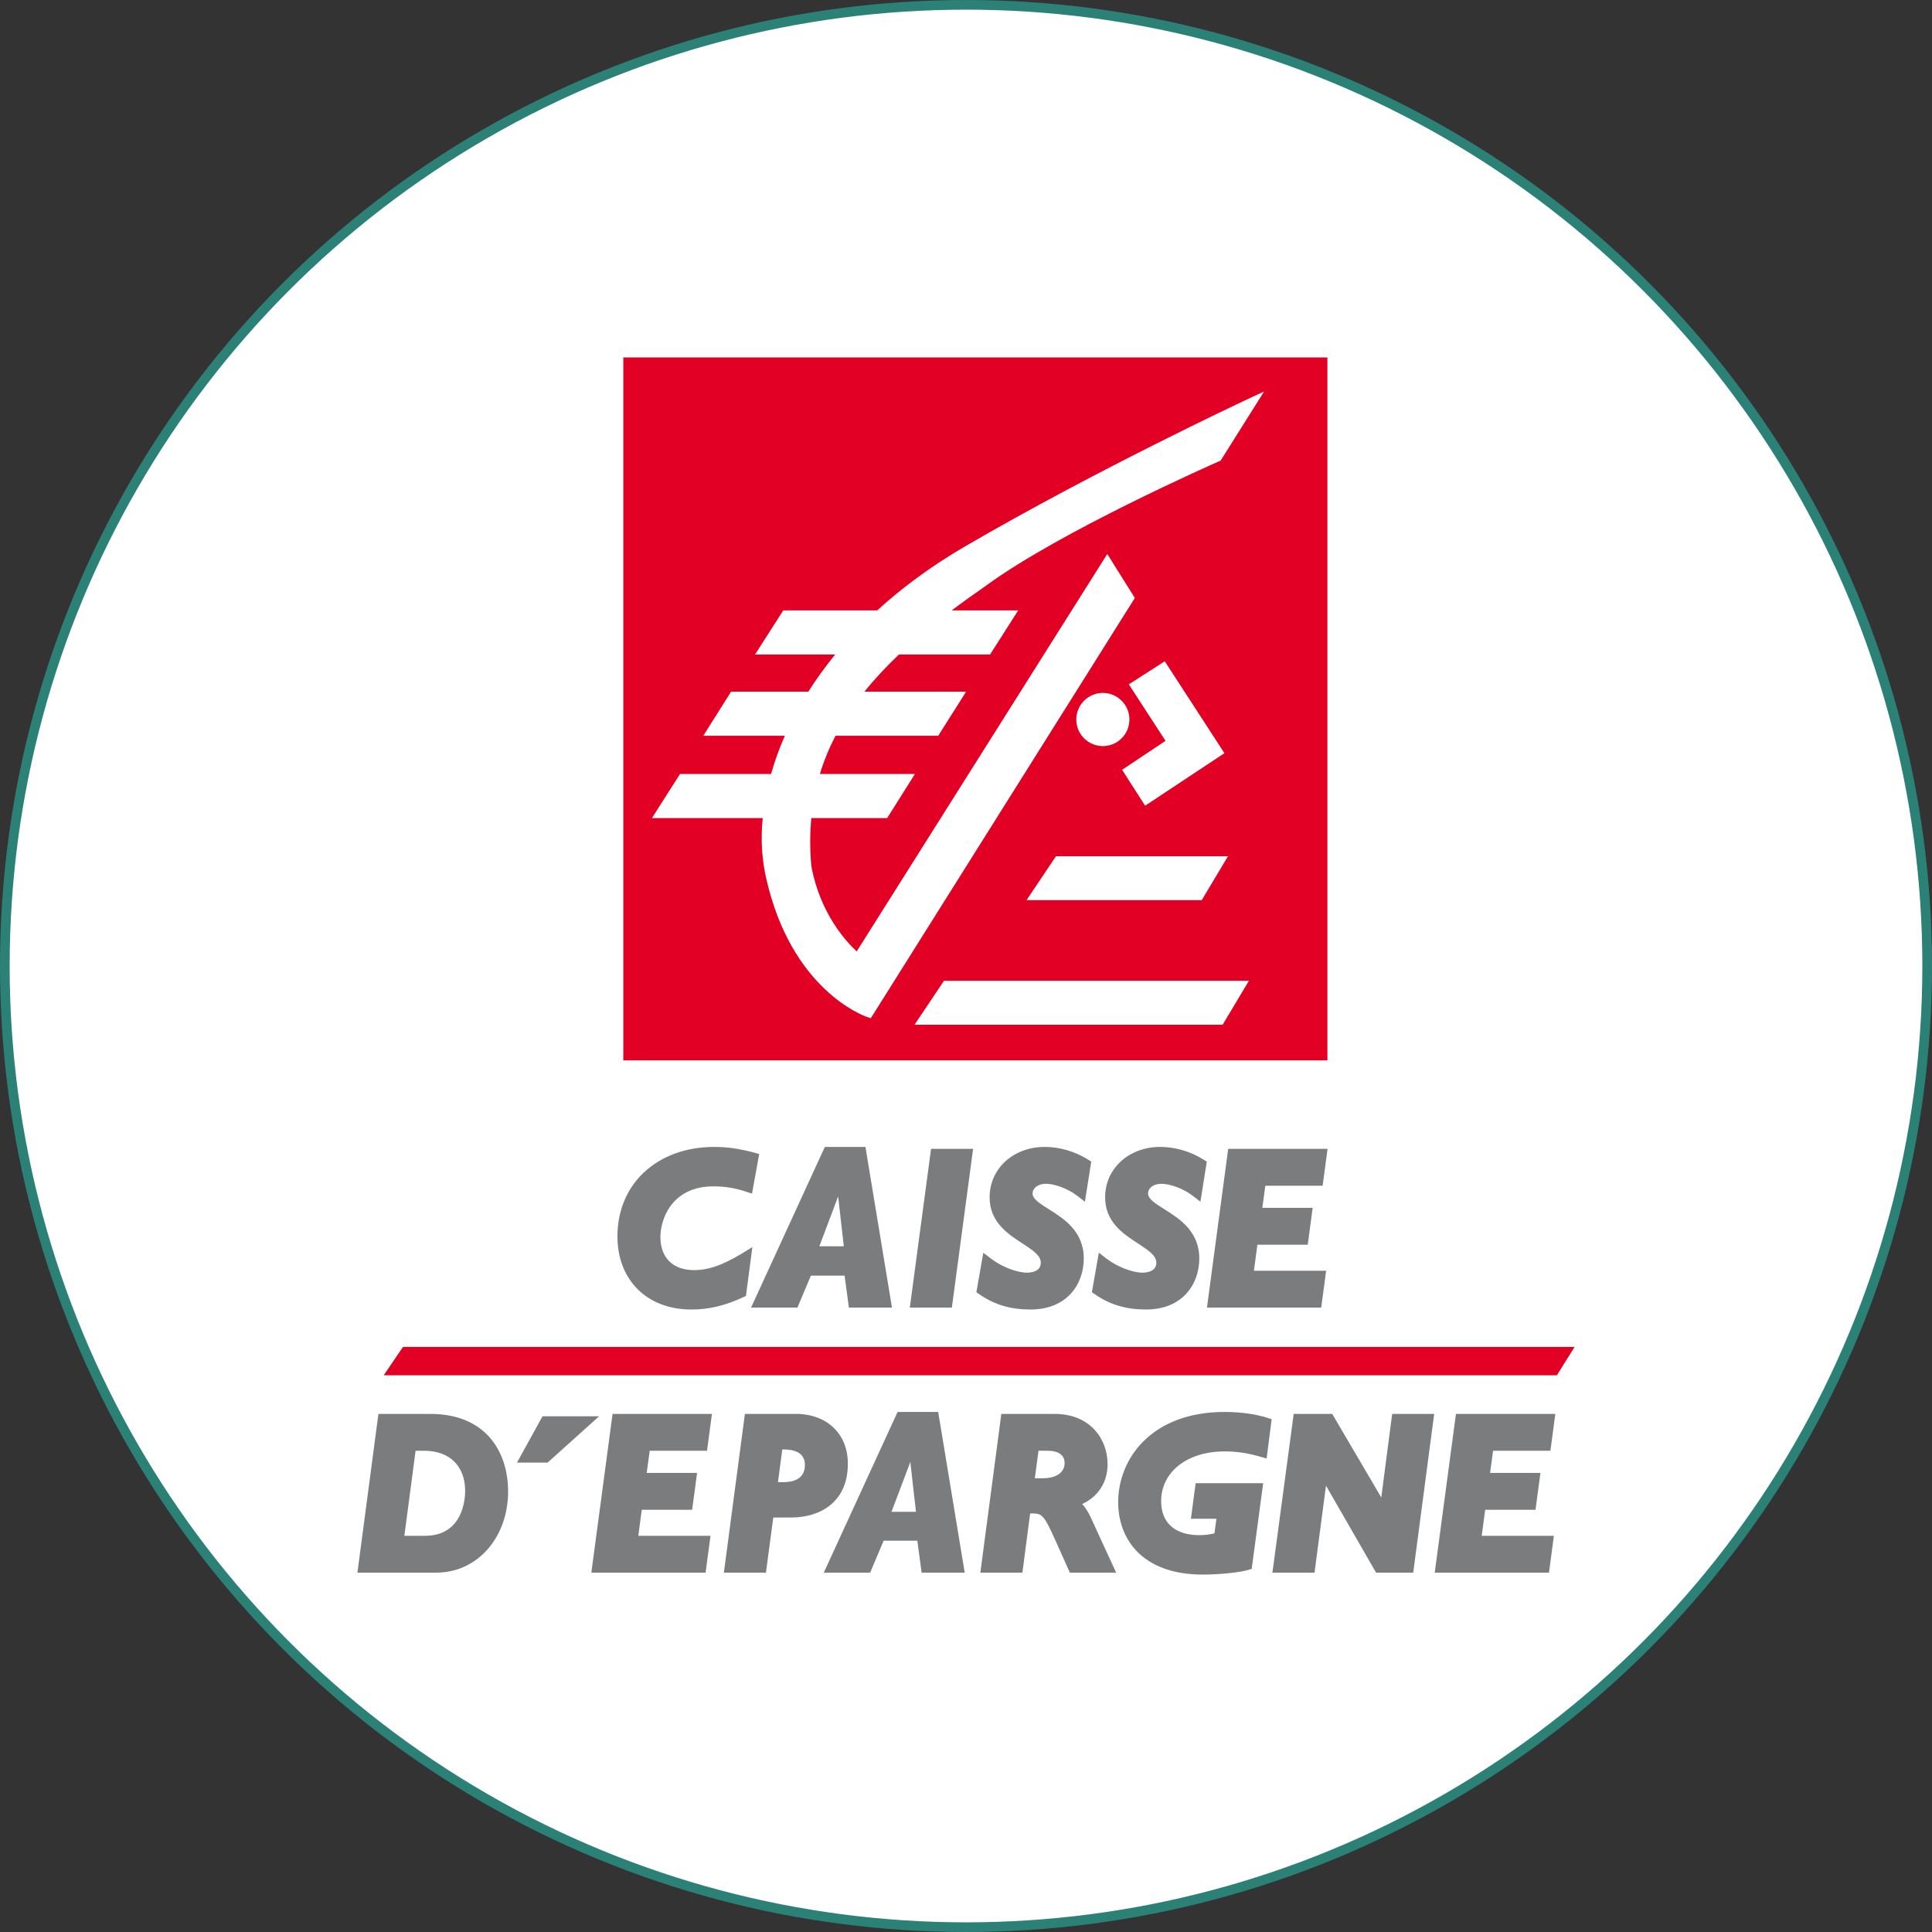 <svg width="200" height="200" viewBox="0 0 200 200" fill="none" xmlns="http://www.w3.org/2000/svg">
<rect x="0" y="0" width="200" height="200" fill="#333333" stroke="none"/>
<circle cx="100" cy="100" r="99.5" fill="white" stroke="#2C8176"/>
<g clip-path="url(#clip0_2_161)">
<path d="M71.841 131.481C69.665 131.481 68.365 130.2 68.365 128.056C68.365 126.242 69.514 122.81 73.866 122.81C75 122.81 76.046 122.978 77.154 123.335C77.152 123.335 77.314 123.389 77.314 123.389L77.848 123.564L78.592 119.464L78.018 119.304C76.5 118.905 75.245 118.728 73.95 118.728C68.043 118.728 63.916 122.537 63.916 127.989C63.916 132.518 66.99 135.561 71.565 135.561C73.378 135.561 75.024 135.172 76.902 134.301L77.221 134.153L77.885 129.1L76.743 129.797C74.751 130.993 73.33 131.481 71.841 131.481Z" fill="#7B7C7E"/>
<path d="M96.383 118.928L94.184 135.362H98.537L100.735 118.928H96.383Z" fill="#7B7C7E"/>
<path d="M108.279 122.544C109.181 122.544 110.577 123.072 111.457 123.746L112.31 124.4L112.967 120.256L112.608 120.025C111.267 119.189 109.684 118.728 108.152 118.728C104.899 118.728 102.445 120.97 102.445 123.944C102.445 126.509 104.324 127.733 105.835 128.717C107.019 129.489 107.742 129.996 107.742 130.722C107.742 131.673 106.649 131.746 106.314 131.746C105.274 131.746 103.691 131.135 102.631 130.322C102.629 130.321 101.79 129.686 101.79 129.686L101.073 133.775L101.419 134.007C102.952 135.067 104.624 135.561 106.673 135.561C110.486 135.561 112.192 132.907 112.192 130.276C112.192 127.452 110.113 126.146 108.595 125.192C107.68 124.616 106.893 124.122 106.893 123.568C106.893 122.975 107.476 122.544 108.279 122.544Z" fill="#7B7C7E"/>
<path d="M130.165 128.853C130.887 128.853 135.379 128.853 135.379 128.853L135.885 125.036C135.885 125.036 131.569 125.036 130.676 125.036C130.766 124.369 130.937 123.112 130.987 122.745C131.724 122.745 136.918 122.745 136.918 122.745L137.429 118.928H127.142L124.945 135.362H136.771L137.282 131.545C137.282 131.545 130.764 131.545 129.806 131.545C129.864 131.106 130.092 129.403 130.165 128.853Z" fill="#7B7C7E"/>
<path d="M44.528 146.366H39.174L37 162.8H45.163C49.401 162.8 52.599 159.183 52.599 154.384C52.599 150.509 50.478 146.366 44.528 146.366ZM44.001 158.984C44.001 158.984 42.564 158.984 41.86 158.984C41.979 158.081 42.931 150.87 43.021 150.182C43.419 150.182 43.936 150.182 43.936 150.182C46.537 150.182 48.153 151.775 48.153 154.34C48.153 155.114 47.952 158.984 44.001 158.984Z" fill="#7B7C7E"/>
<path d="M66.434 156.291C67.157 156.291 71.65 156.291 71.65 156.291L72.161 152.477C72.161 152.477 67.841 152.477 66.947 152.477C67.035 151.829 67.188 150.7 67.258 150.182C67.995 150.182 73.191 150.182 73.191 150.182L73.699 146.367H63.413L61.215 162.8H73.042L73.552 158.984C73.552 158.984 67.035 158.984 66.078 158.984C66.118 158.682 66.355 156.885 66.434 156.291Z" fill="#7B7C7E"/>
<path d="M82.382 146.366H77.112L74.936 162.8H79.289C79.289 162.8 79.953 157.816 80.05 157.092C80.617 157.092 81.916 157.092 81.916 157.092C84.747 157.092 87.77 155.628 87.77 151.517C87.77 148.436 85.604 146.366 82.382 146.366ZM81.093 153.432C81.093 153.432 80.814 153.432 80.534 153.432C80.634 152.681 80.901 150.646 80.98 150.049C81.052 150.049 81.155 150.049 81.155 150.049C82.145 150.049 83.324 150.328 83.324 151.65C83.324 153.123 82.11 153.432 81.093 153.432Z" fill="#7B7C7E"/>
<path d="M112.906 157.064C112.679 156.59 112.412 156.11 112.023 155.697C113.643 154.961 114.657 153.474 114.657 151.563C114.657 149.06 112.936 146.366 109.158 146.366H103.658L101.485 162.8H105.838C105.838 162.8 106.543 157.411 106.64 156.67C106.665 156.67 106.73 156.67 106.73 156.67C107.81 156.67 108.005 156.67 109.208 159.356C109.208 159.357 110.751 162.8 110.751 162.8H115.544L112.906 157.064ZM107.914 153.03C107.914 153.03 107.508 153.03 107.126 153.03C107.225 152.281 107.47 150.449 107.505 150.182C107.909 150.182 108.443 150.182 108.443 150.182C109.248 150.182 110.209 150.408 110.209 151.475C110.209 152.228 109.606 153.03 107.914 153.03Z" fill="#7B7C7E"/>
<path d="M126.758 150.25C128.016 150.25 129.072 150.404 130.405 150.781C130.407 150.782 131.121 150.98 131.121 150.98L131.642 146.913L131.131 146.753C129.906 146.369 128.395 146.166 126.758 146.166C119.197 146.166 115.752 151.013 115.752 155.516C115.752 159.133 118.055 163 124.52 163C126.181 163 128.313 162.785 129.178 162.531C129.185 162.53 129.575 162.409 129.575 162.409L130.764 153.542H123.772L123.283 157.222C123.283 157.222 125.227 157.222 125.923 157.222C125.873 157.585 125.764 158.406 125.719 158.733C125.166 158.858 124.714 158.919 124.142 158.919C121.637 158.919 120.201 157.639 120.201 155.406C120.201 152.371 122.898 150.25 126.758 150.25Z" fill="#7B7C7E"/>
<path d="M144.117 146.366C144.117 146.366 143.259 152.953 142.99 155.018C141.888 153.143 137.91 146.366 137.91 146.366H133.923L131.722 162.8H136.078C136.078 162.8 136.988 155.898 137.265 153.793C138.371 155.713 142.45 162.8 142.45 162.8H146.296L148.467 146.366H144.117Z" fill="#7B7C7E"/>
<path d="M153.744 156.291C154.468 156.291 158.957 156.291 158.957 156.291L159.464 152.477C159.464 152.477 155.145 152.477 154.252 152.477C154.303 152.109 154.488 150.744 154.563 150.182C155.3 150.182 160.499 150.182 160.499 150.182L161.006 146.367H150.72L148.523 162.8H160.35L160.859 158.984C160.859 158.984 154.344 158.984 153.386 158.984C153.479 158.293 153.672 156.842 153.744 156.291Z" fill="#7B7C7E"/>
<path d="M120.236 122.544C121.139 122.544 122.535 123.072 123.415 123.746L124.269 124.4L124.926 120.25L124.563 120.024L124.564 120.026C123.224 119.189 121.642 118.727 120.108 118.727C116.856 118.727 114.402 120.97 114.402 123.944C114.402 126.512 116.284 127.736 117.797 128.719C118.978 129.488 119.702 129.996 119.702 130.721C119.702 131.672 118.609 131.745 118.273 131.745C117.233 131.745 115.648 131.134 114.586 130.321C114.589 130.323 114.392 130.173 114.392 130.173L113.751 129.679L113.032 133.769L113.369 134.002C114.909 135.066 116.581 135.56 118.632 135.56C122.443 135.56 124.15 132.906 124.15 130.276C124.15 127.451 122.071 126.146 120.553 125.191C119.639 124.616 118.85 124.122 118.85 123.568C118.85 122.965 119.421 122.544 120.236 122.544Z" fill="#7B7C7E"/>
<path d="M56.162 146.613L53.515 151.41H56.683L62.019 146.613H56.162Z" fill="#7B7C7E"/>
<path d="M97.122 146.166H92.917L85.277 162.8H90.079C90.079 162.8 91.265 159.983 91.472 159.491C91.966 159.491 94.328 159.491 94.962 159.491C95.049 160.138 95.407 162.8 95.407 162.8H99.867L97.122 146.166ZM92.29 156.499L94.236 151.345L94.82 156.499H92.29Z" fill="#7B7C7E"/>
<path d="M89.591 118.728H85.387L77.748 135.362H82.55C82.55 135.362 83.734 132.549 83.942 132.051C84.435 132.051 86.798 132.051 87.432 132.051C87.518 132.697 87.876 135.362 87.876 135.362H92.337L89.591 118.728ZM84.819 129.011L86.765 123.858L87.35 129.011H84.819Z" fill="#7B7C7E"/>
<path d="M163 139.435L161.167 142.37H39.723L41.714 139.435H163Z" fill="#E20025"/>
<path d="M137.413 37H64.524V109.773H137.413V37Z" fill="#E20025"/>
<path d="M106.264 93.186H124.402L127.119 88.641H126.798H109.312L106.264 93.186Z" fill="white"/>
<path d="M120.654 76.69C120.371 76.879 116.161 79.687 116.161 79.687L118.542 83.408L126.752 77.969L120.574 68.456L120.42 68.553L120.084 68.77L116.854 70.842C116.854 70.842 120.465 76.4 120.654 76.69Z" fill="white"/>
<path d="M114.625 57.352C114.625 57.352 88.92 98.118 88.686 98.488C87.649 97.536 84.888 94.597 83.987 89.634C83.912 88.81 83.873 87.968 83.873 87.139C83.873 86.299 83.914 85.485 83.989 84.69H91.838L94.714 80.121H94.382H84.877C85.293 78.745 85.837 77.431 86.491 76.166H97.126L100.013 71.599H99.679H89.489C90.549 70.279 91.743 69.002 93.059 67.754H102.494L105.401 63.191H105.068H98.519C99.671 62.321 100.872 61.456 102.127 60.589C109.798 54.991 125.525 48.051 126.189 47.758C126.197 47.755 126.359 47.683 126.359 47.683L130.856 40.529L130.292 40.79L129.053 41.368C128.414 41.667 113.389 48.708 99.918 56.554C96.376 58.615 93.361 60.859 90.805 63.191H81.082L78.162 67.754H86.459C85.414 69.031 84.492 70.317 83.681 71.599H75.684L72.804 76.166H81.246C80.655 77.51 80.185 78.833 79.821 80.121H70.396L67.486 84.69H78.954C78.888 85.385 78.852 86.068 78.852 86.721C78.852 88.135 79.003 89.525 79.3 90.853C81.891 102.438 89.386 105.147 89.704 105.257L90.144 105.408L117.479 61.9L114.625 57.352Z" fill="white"/>
<path d="M97.72 101.53L94.674 106.078H126.568L129.286 101.53H128.963H97.72Z" fill="white"/>
<path d="M114.168 71.731C112.65 71.731 111.417 72.966 111.417 74.485C111.417 76.001 112.65 77.236 114.168 77.236C115.683 77.236 116.917 76.001 116.917 74.485C116.916 72.966 115.683 71.731 114.168 71.731Z" fill="white"/>
</g>
<defs>
<clipPath id="clip0_2_161">
<rect width="126" height="126" fill="white" transform="translate(37 37)"/>
</clipPath>
</defs>
</svg>
